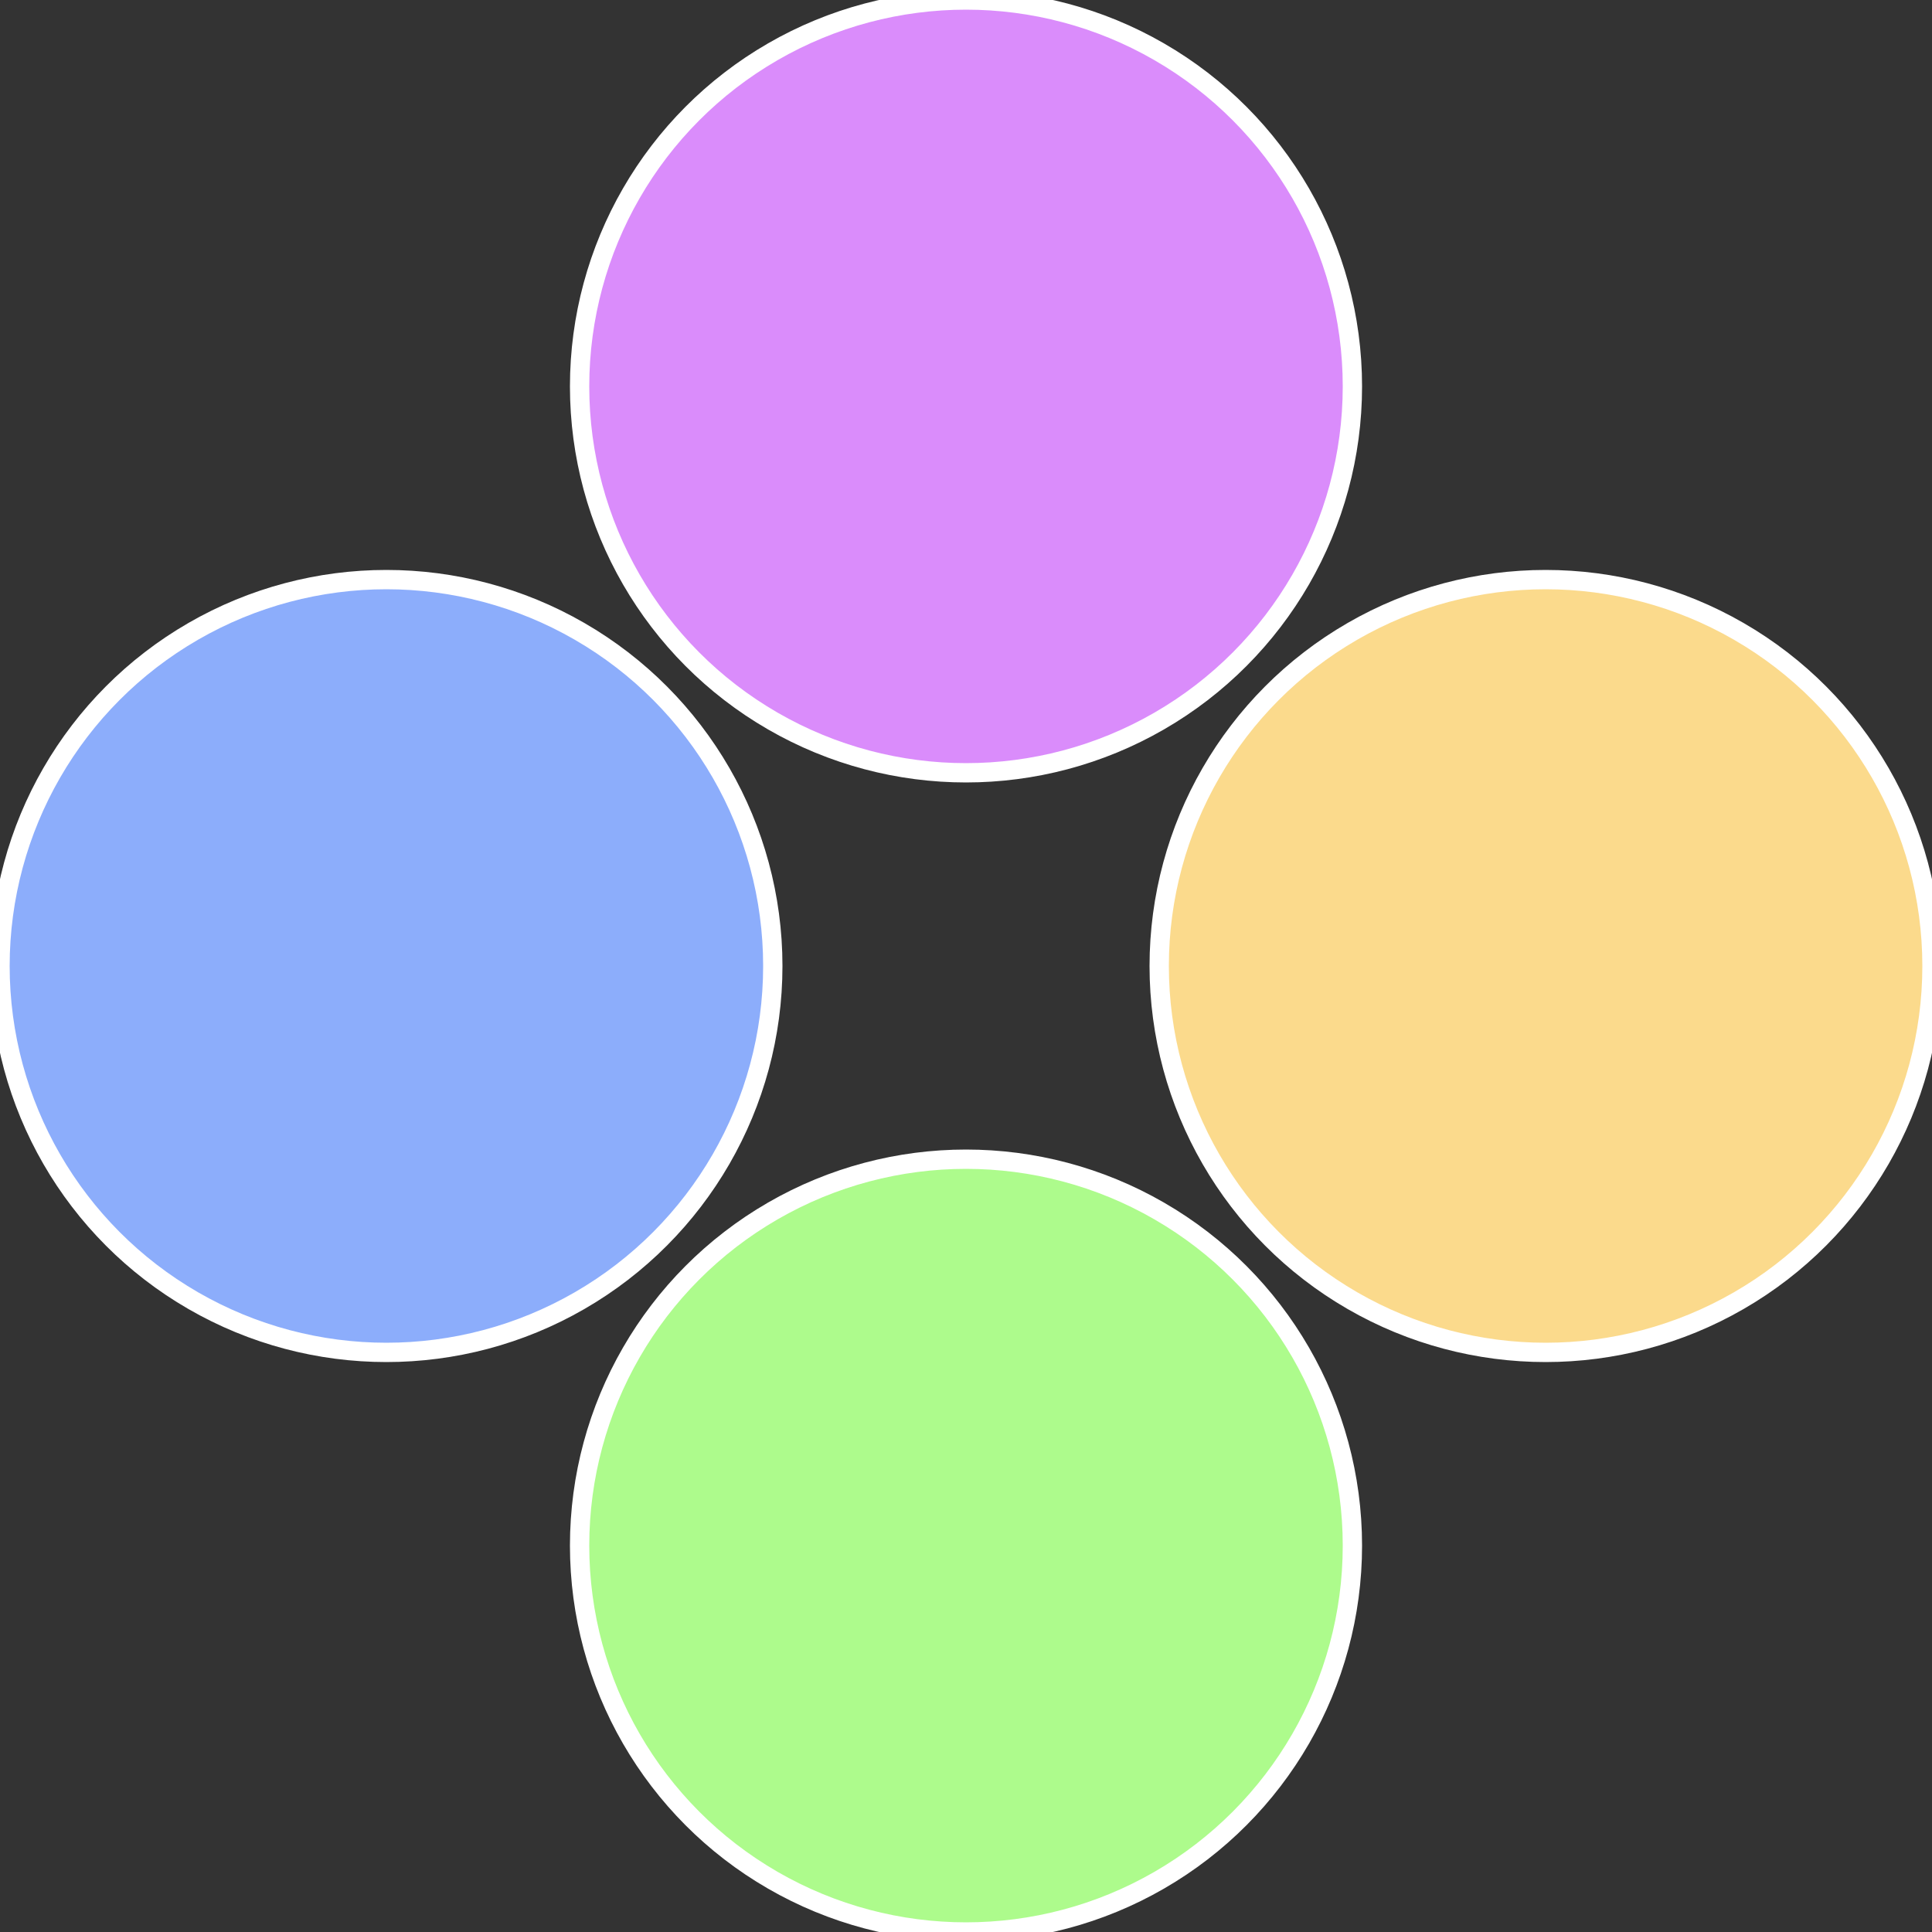 <?xml version="1.0" standalone="no"?>
<svg width="500" height="500" viewBox="-1 -1 2 2" xmlns="http://www.w3.org/2000/svg">
 
                <rect x="-1" y="-1" width="2" height="2" fill="#333333" stroke="none"/>
 
                <circle cx="0.6" cy="0" r="0.4" fill="#fbda8c" stroke="#fff" stroke-width="1%" />
             
                <circle cx="3.6739403974421E-17" cy="0.6" r="0.4" fill="#adfb8c" stroke="#fff" stroke-width="1%" />
             
                <circle cx="-0.6" cy="7.3478807948841E-17" r="0.4" fill="#8cadfb" stroke="#fff" stroke-width="1%" />
             
                <circle cx="-1.1021821192326E-16" cy="-0.6" r="0.4" fill="#da8cfb" stroke="#fff" stroke-width="1%" />
            </svg>
